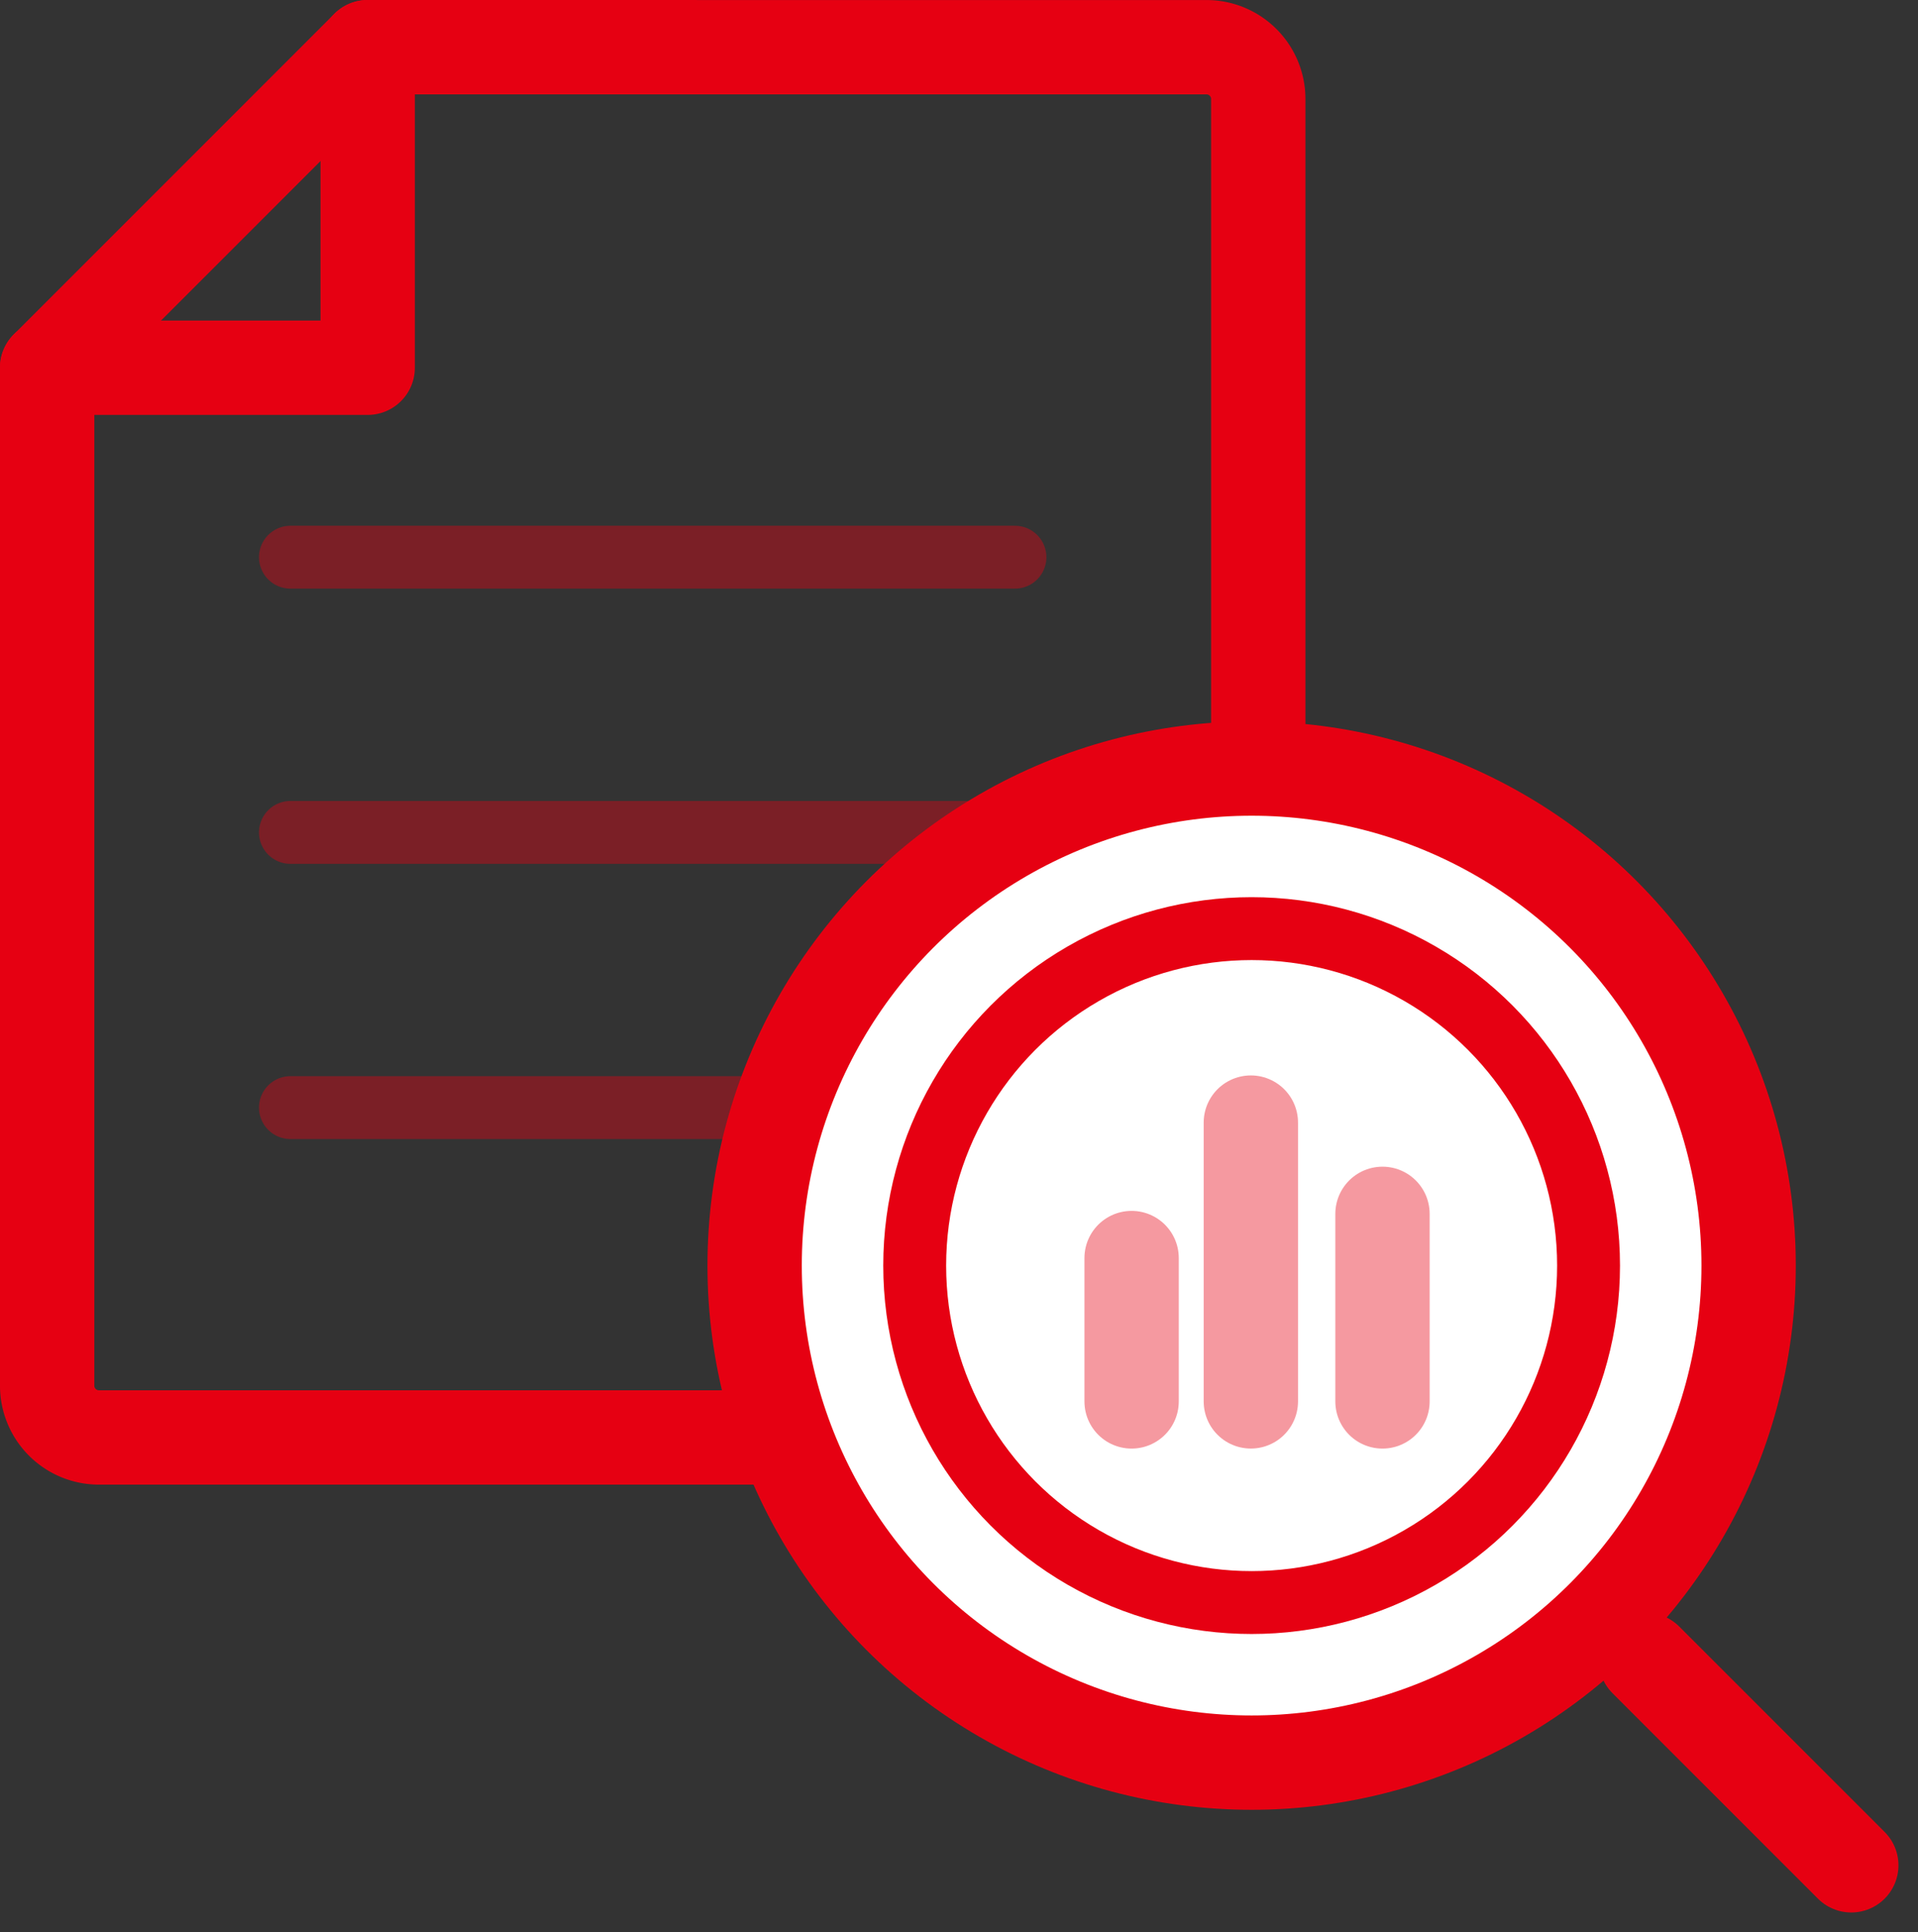 <svg xmlns="http://www.w3.org/2000/svg" width="66.672" height="67.153" viewBox="0 0 66.672 67.153">
  <rect x="0" y="0" width="66.672" height="67.153" fill="#333333" stroke="none"/>
  <g id="グループ_916" data-name="グループ 916" transform="translate(-273.646 -1243.423)">
    <g id="グループ_915" data-name="グループ 915" transform="translate(-1596.073 -841.106)">
      <path id="パス_1399" data-name="パス 1399" d="M1882.5,2086.169l-11.142,11.142v35.381a1.8,1.8,0,0,0,1.8,1.8h38.5a1.8,1.8,0,0,0,1.8-1.8V2087.97a1.8,1.8,0,0,0-1.8-1.8Z" transform="translate(0 0)" fill="none" stroke="#e60012" stroke-linecap="round" stroke-linejoin="round" stroke-width="3.279"/>
      <path id="パス_1400" data-name="パス 1400" d="M1882.5,2086.168v11.143h-11.143" transform="translate(0)" fill="none" stroke="#e60012" stroke-linecap="round" stroke-linejoin="round" stroke-width="3.279"/>
      <line id="線_89" data-name="線 89" x2="25.185" transform="translate(1879.815 2103.896)" fill="none" stroke="rgba(230,0,18,0.4)" stroke-linecap="round" stroke-linejoin="round" stroke-width="2.186"/>
      <line id="線_90" data-name="線 90" x2="25.185" transform="translate(1879.815 2113.462)" fill="none" stroke="rgba(230,0,18,0.4)" stroke-linecap="round" stroke-linejoin="round" stroke-width="2.186"/>
      <line id="線_91" data-name="線 91" x2="25.185" transform="translate(1879.815 2123.027)" fill="none" stroke="rgba(230,0,18,0.4)" stroke-linecap="round" stroke-linejoin="round" stroke-width="2.186"/>
      <g id="グループ_914" data-name="グループ 914" transform="translate(1895.951 2111.242)">
        <circle id="楕円形_65" data-name="楕円形 65" cx="17.276" cy="17.276" r="17.276" fill="#fff" stroke="#e60012" stroke-linecap="round" stroke-linejoin="round" stroke-width="3.279"/>
        <circle id="楕円形_66" data-name="楕円形 66" cx="11.712" cy="11.712" r="11.712" transform="translate(5.564 5.564)" fill="none" stroke="#e60012" stroke-linecap="round" stroke-linejoin="round" stroke-width="2.186"/>
        <line id="線_92" data-name="線 92" x2="7.14" y2="7.14" transform="translate(30.981 30.981)" fill="none" stroke="#e60012" stroke-linecap="round" stroke-linejoin="round" stroke-width="3.279"/>
        <line id="線_93" data-name="線 93" y2="4.983" transform="translate(13.104 17.014)" fill="none" stroke="rgba(230,0,18,0.4)" stroke-linecap="round" stroke-linejoin="round" stroke-width="3.279"/>
        <line id="線_94" data-name="線 94" y2="9.69" transform="translate(17.249 12.306)" fill="none" stroke="rgba(230,0,18,0.4)" stroke-linecap="round" stroke-linejoin="round" stroke-width="3.279"/>
        <line id="線_95" data-name="線 95" y2="6.519" transform="translate(21.825 15.478)" fill="none" stroke="rgba(230,0,18,0.4)" stroke-linecap="round" stroke-linejoin="round" stroke-width="3.279"/>
      </g>
    </g>
  </g>
</svg>
